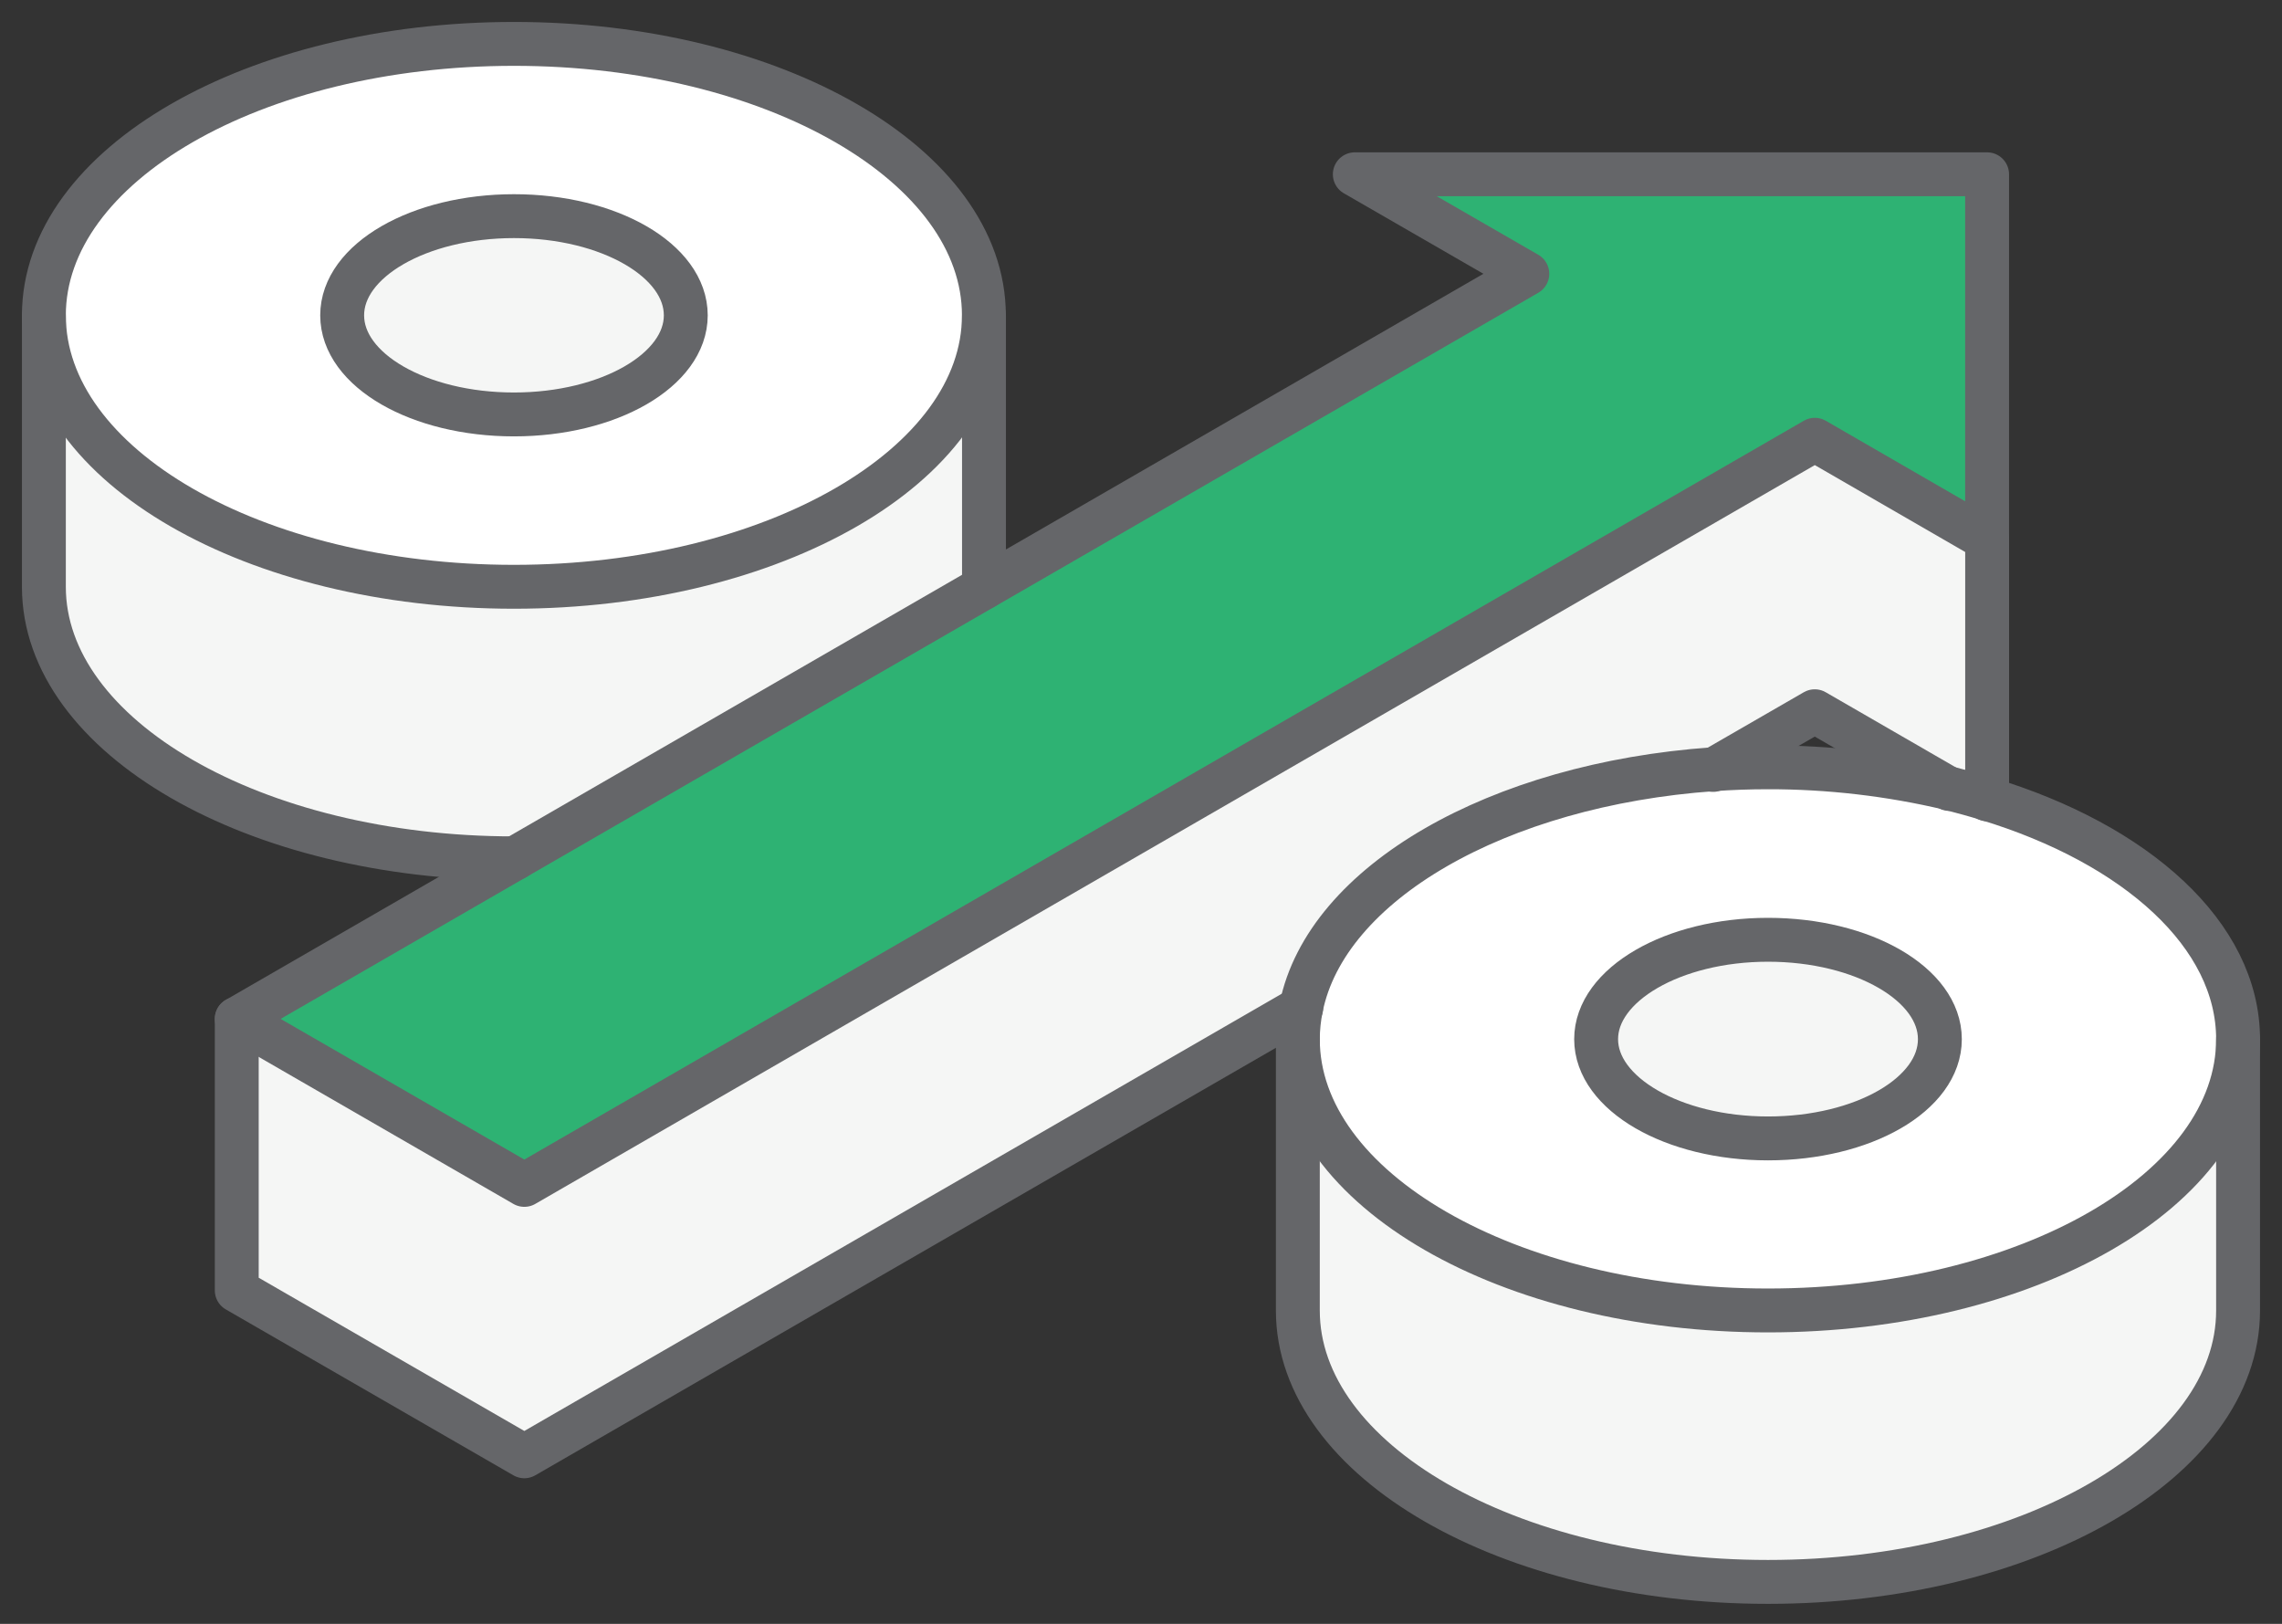 <svg width="52" height="37" viewBox="0 0 52 37" fill="none" xmlns="http://www.w3.org/2000/svg">
<rect x="0" y="0" width="52" height="37" fill="#333333" stroke="none"/>
<path d="M11.948 26.998L5.395 23.216L34.803 6.238L30.872 3.971H45.28V12.288L41.354 10.02L11.948 26.998Z" fill="#2EB273"/>
<path d="M44.204 23.678C44.204 24.926 42.45 25.939 40.287 25.939C38.125 25.939 36.371 24.936 36.371 23.678C36.371 22.421 38.125 21.413 40.287 21.413C42.45 21.413 44.204 22.435 44.204 23.678Z" fill="#F5F6F5"/>
<path d="M29.574 29.871V23.678C29.574 27.09 34.374 29.859 40.286 29.859C46.199 29.859 50.999 27.1 50.999 23.678V29.862C50.999 33.279 46.199 36.044 40.286 36.044C34.374 36.044 29.574 33.289 29.574 29.871Z" fill="#F5F6F5"/>
<path d="M40.286 25.948C42.446 25.948 44.203 24.935 44.203 23.687C44.203 22.439 42.449 21.422 40.286 21.422C38.124 21.422 36.37 22.434 36.37 23.677C36.37 24.921 38.124 25.948 40.286 25.948ZM40.286 29.869C34.371 29.869 29.574 27.099 29.574 23.687C29.575 23.445 29.6 23.204 29.649 22.967C30.22 20.126 34.122 17.875 39.036 17.546C39.447 17.517 39.862 17.503 40.286 17.503C41.678 17.498 43.065 17.66 44.419 17.983C44.714 18.055 45 18.132 45.278 18.223C48.676 19.26 50.999 21.321 50.999 23.697C50.999 27.099 46.202 29.869 40.286 29.869Z" fill="white"/>
<path d="M11.713 4.925C13.873 4.925 15.627 5.935 15.627 7.185C15.627 8.436 13.875 9.443 11.711 9.443C9.546 9.443 7.797 8.433 7.797 7.185C7.797 5.937 9.549 4.925 11.713 4.925Z" fill="#F5F6F5"/>
<path d="M1 13.371V7.187C1 10.601 5.799 13.371 11.71 13.371C17.62 13.371 22.42 10.601 22.42 7.187V13.385L11.734 19.557H11.71C5.795 19.557 1 16.788 1 13.371Z" fill="#F5F6F5"/>
<path d="M5.395 29.401V23.217L11.948 26.999L41.354 10.019L45.275 12.289V18.214C44.997 18.127 44.711 18.05 44.416 17.974L41.349 16.203L39.036 17.544C34.124 17.873 30.22 20.124 29.651 22.958L11.948 33.183L5.395 29.401Z" fill="#F5F6F5"/>
<path d="M11.71 9.445C13.87 9.445 15.626 8.434 15.626 7.186C15.626 5.939 13.874 4.926 11.712 4.926C9.55 4.926 7.796 5.936 7.796 7.186C7.796 8.437 9.548 9.445 11.71 9.445ZM11.71 13.37C5.795 13.37 1 10.601 1 7.186C1 3.772 5.795 1 11.712 1C17.63 1 22.42 3.76 22.42 7.186C22.42 10.613 17.628 13.37 11.71 13.37Z" fill="white"/>
<path d="M39.035 17.543L41.353 16.206L44.42 17.977" stroke="#656669" stroke-linecap="round" stroke-linejoin="round"/>
<path d="M45.281 18.213V12.288" stroke="#656669" stroke-linecap="round" stroke-linejoin="round"/>
<path d="M5.395 23.216V29.402L11.948 33.182L29.651 22.964" stroke="#656669" stroke-linecap="round" stroke-linejoin="round"/>
<path d="M45.28 12.288V3.971H30.872L34.803 6.238L5.395 23.216L11.948 26.998L41.354 10.02L45.28 12.288Z" stroke="#656669" stroke-linecap="round" stroke-linejoin="round"/>
<path d="M22.42 7.186C22.42 3.76 17.628 1 11.712 1C5.797 1 1 3.76 1 7.186C1 10.613 5.799 13.37 11.71 13.37C17.62 13.37 22.42 10.601 22.42 7.186Z" stroke="#656669" stroke-linecap="round" stroke-linejoin="round"/>
<path d="M15.627 7.185C15.627 5.935 13.875 4.925 11.713 4.925C9.551 4.925 7.797 5.935 7.797 7.185C7.797 8.436 9.549 9.443 11.711 9.443C13.873 9.443 15.627 8.433 15.627 7.185Z" stroke="#656669" stroke-linecap="round" stroke-linejoin="round"/>
<path d="M50.999 23.677C50.999 21.301 48.678 19.235 45.278 18.203C45 18.117 44.714 18.04 44.419 17.963C43.065 17.642 41.678 17.481 40.286 17.483C39.862 17.483 39.447 17.498 39.036 17.527C34.122 17.875 30.22 20.123 29.649 22.957C29.6 23.194 29.575 23.435 29.574 23.677C29.574 27.09 34.374 29.859 40.286 29.859C46.199 29.859 50.999 27.099 50.999 23.677Z" stroke="#656669" stroke-linecap="round" stroke-linejoin="round"/>
<path d="M44.204 23.678C44.204 22.426 42.45 21.413 40.287 21.413C38.125 21.413 36.371 22.435 36.371 23.678C36.371 24.922 38.125 25.939 40.287 25.939C42.45 25.939 44.204 24.936 44.204 23.678Z" stroke="#656669" stroke-linecap="round" stroke-linejoin="round"/>
<path d="M29.574 23.678V29.862C29.574 33.279 34.374 36.044 40.286 36.044C46.199 36.044 50.999 33.279 50.999 29.862V23.678" stroke="#656669" stroke-linecap="round" stroke-linejoin="round"/>
<path d="M22.422 7.187V13.385" stroke="#656669" stroke-linecap="round" stroke-linejoin="round"/>
<path d="M11.735 19.557H11.711" stroke="#656669" stroke-linecap="round" stroke-linejoin="round"/>
<path d="M1 7.187V13.371C1 16.788 5.799 19.557 11.71 19.557" stroke="#656669" stroke-linecap="round" stroke-linejoin="round"/>
</svg>
